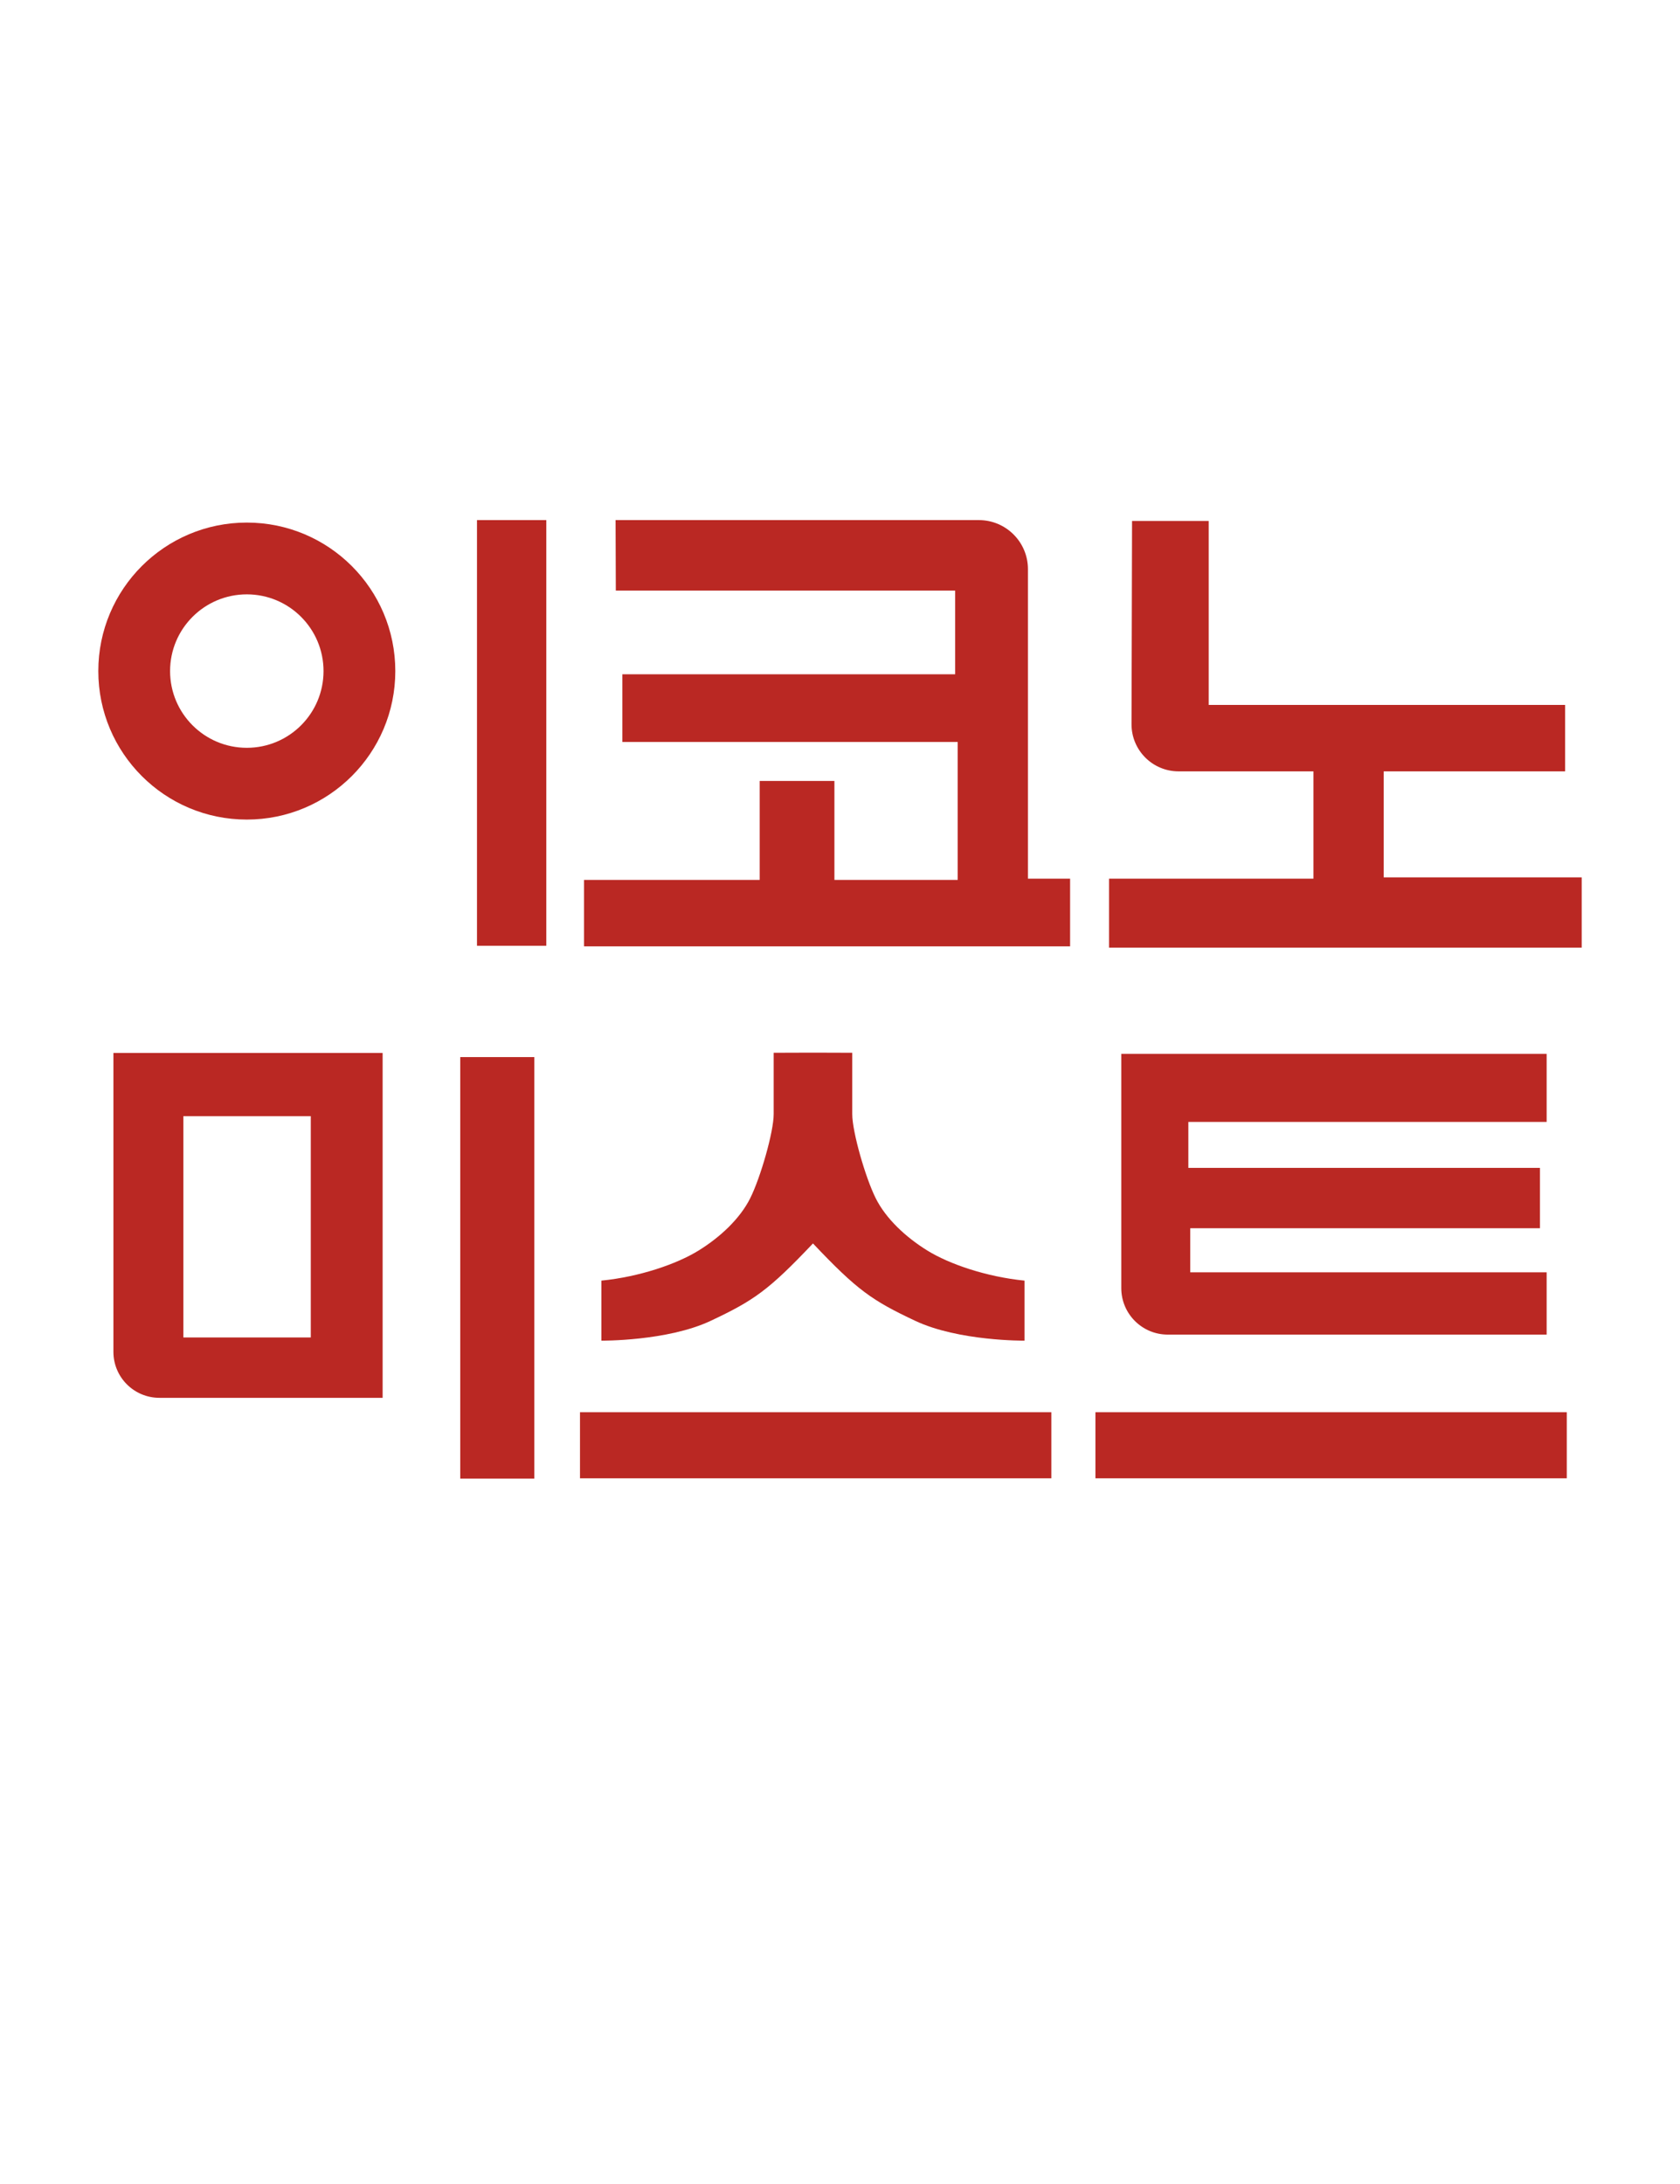 <?xml version="1.0" encoding="utf-8"?>
<!-- Generator: Adobe Illustrator 14.0.0, SVG Export Plug-In . SVG Version: 6.00 Build 43363)  -->
<!DOCTYPE svg PUBLIC "-//W3C//DTD SVG 1.1//EN" "http://www.w3.org/Graphics/SVG/1.1/DTD/svg11.dtd">
<svg version="1.1" id="Layer_1" xmlns="http://www.w3.org/2000/svg" xmlns:xlink="http://www.w3.org/1999/xlink" x="0px" y="0px"
	 width="200px" height="260px" viewBox="0 0 200 260" enable-background="new 0 0 200 260" xml:space="preserve">
<g>
	<path fill="#BA2823" d="M29.382,62.212c-9.763,0-17.678,7.916-17.678,17.678c0,9.763,7.916,17.678,17.678,17.678
		c9.763,0,17.678-7.915,17.678-17.678C47.061,70.128,39.146,62.212,29.382,62.212 M29.382,89.025c-5.045,0-9.134-4.09-9.134-9.134
		c0-5.045,4.089-9.134,9.134-9.134c5.044,0,9.133,4.089,9.133,9.134C38.516,84.935,34.427,89.025,29.382,89.025"/>
	<rect x="56.784" y="61.917" fill="#BA2823" width="8.25" height="50.678"/>
	<path fill="#BA2823" d="M73.283,61.917h43.25c3.226,0,5.841,2.615,5.841,5.841v36.845h5.019v8.059H69.529v-7.908h20.91V92.969
		h8.896v11.785h14.675V88.331H74.092v-8.06h39.614v-9.96H73.312L73.283,61.917z"/>
	<path fill="#BA2823" d="M134.768,62.022h9.124v21.899h42.429v7.907h-21.595v12.622h23.571v8.364H132.03v-8.211h24.331V91.828
		h-16.055c-3.099,0-5.608-2.516-5.601-5.614L134.768,62.022z"/>
	<path fill="#BA2823" d="M13.502,125.349v35.585c0,3.023,2.452,5.474,5.475,5.474h26.574v-41.059H13.502z M36.998,159.223H21.83
		v-26.346h15.168V159.223z"/>
	<rect x="54.791" y="125.844" fill="#BA2823" width="8.819" height="50.184"/>
	<path fill="#BA2823" d="M110.41,148.882c-2.586-1.597-4.943-3.802-6.159-6.235c-1.217-2.432-2.793-7.889-2.793-10.018v-7.299
		l-4.678-0.015h-0.001l0,0l-4.674,0.015v7.299c0,2.129-1.577,7.586-2.794,10.018c-1.216,2.434-3.573,4.639-6.159,6.235
		c-2.586,1.597-6.995,3.118-11.557,3.574v7.147c0,0,7.832,0.076,13.002-2.357c5.151-2.425,6.907-3.644,12.185-9.217
		c5.275,5.573,7.033,6.792,12.185,9.217c5.17,2.434,13.002,2.357,13.002,2.357v-7.147C117.405,152,112.995,150.479,110.41,148.882"
		/>
	<rect x="69.047" y="168.12" fill="#BA2823" width="56.114" height="7.869"/>
	<rect x="130.408" y="168.12" fill="#BA2823" width="56.114" height="7.869"/>
	<path fill="#BA2823" d="M133.486,125.463v27.887c0,3.055,2.478,5.531,5.533,5.531h45.106v-7.414h-42.429v-5.246h41.633v-7.186
		h-41.858v-5.475h42.654v-8.098H133.486z"/>
</g>
</svg>
